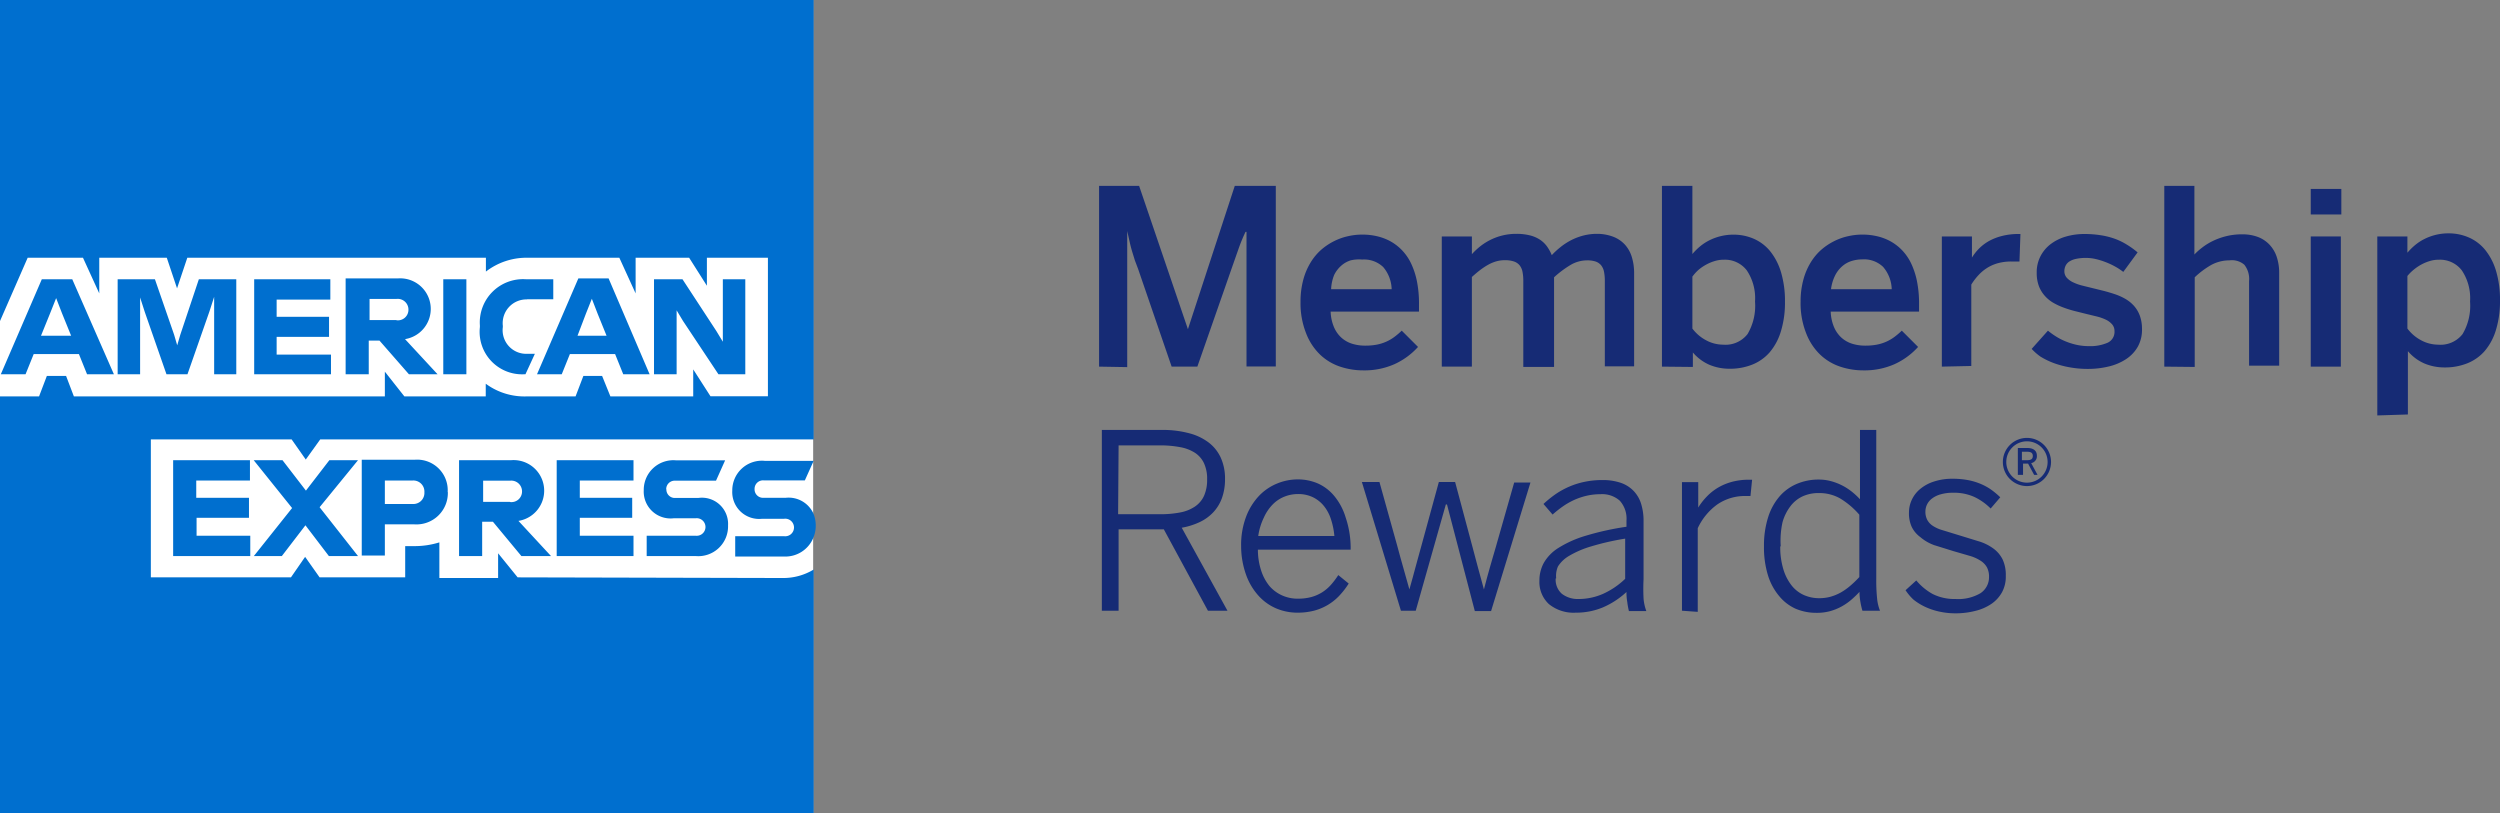 <svg xmlns="http://www.w3.org/2000/svg" viewBox="0 0 153.63 49.97"><rect x="0" y="0" width="153.63" height="49.97" fill="#808080" stroke="none"/><defs><style>.cls-1{fill:#fff;}.cls-2{fill:#006fcf;}.cls-3{fill:#162b75;}</style></defs><title>axp_bbl_mr_rgb_reg</title><g id="Layer_2" data-name="Layer 2"><g id="Layer_1-2" data-name="Layer 1"><rect class="cls-1" width="49.97" height="49.97"/><path class="cls-2" d="M31.81,35.48,30.61,34v1.52H27V33.33a5.12,5.12,0,0,1-1.57.23H24.9v1.92H19.64l-.89-1.26-.87,1.26H9.27V27h8.65l.87,1.24L19.68,27H50V0H0V19.73L1.7,15.84H5.1l1,2.19V15.84h4.15l.63,1.88.63-1.88H29.86v.85a4.08,4.08,0,0,1,2.62-.85h5.58l1,2.19V15.84h3.29l1.09,1.72V15.84h3.75v8.51H43.66L42.6,22.7v1.66H37.51L37,23.1H35.85l-.48,1.26h-3a4,4,0,0,1-2.52-.78v.78h-5l-1.2-1.52v1.52H4.54L4.06,23.1H2.88l-.48,1.26H0V50H50V35a3.59,3.59,0,0,1-1.89.52Z"/><path class="cls-2" d="M50,28.32l0,0H47a1.82,1.82,0,0,0-2,1.83,1.65,1.65,0,0,0,1.83,1.73h1.35a.54.54,0,1,1,0,1.07h-3v1.25h3A1.86,1.86,0,0,0,50,33a2,2,0,0,0,.13-.69,2,2,0,0,0-.13-.72,1.67,1.67,0,0,0-1.71-1H46.93a.52.52,0,0,1-.56-.54.52.52,0,0,1,.56-.53h2.53L50,28.32Zm-9.06,1.75a.52.52,0,0,1,.56-.53H44l.56-1.25h-3a1.82,1.82,0,0,0-2,1.83,1.65,1.65,0,0,0,1.83,1.73h1.35a.54.54,0,1,1,0,1.07h-3v1.25h3a1.83,1.83,0,0,0,2-1.88,1.61,1.61,0,0,0-1.83-1.69H41.51a.52.52,0,0,1-.56-.54Zm-6.73,4.1h4.72V32.92h-3.3V31.82h3.22V30.59H35.63V29.53h3.3V28.28H34.21v5.89Zm-.35,0-2-2.16a1.88,1.88,0,0,0-.45-3.73h-3.2v5.89h1.42V32.06h.66l1.75,2.11Zm-2.53-3.33H29.69v-1.3h1.65a.66.66,0,0,1,.74.66.65.65,0,0,1-.74.65Zm-3.82-.59a1.88,1.88,0,0,0-2-2H22.23v5.89h1.42V32.22h1.78a1.93,1.93,0,0,0,2.09-2Zm-1.43,0a.68.68,0,0,1-.74.72H23.65V29.53h1.69a.68.68,0,0,1,.74.72ZM22,34.17l-2.36-3L22,28.28H20.24L18.8,30.15l-1.44-1.87H15.59l2.36,2.94L15.6,34.17h1.72l1.45-1.89,1.44,1.89Zm-11.34,0h4.72V32.92h-3.3V31.82h3.22V30.59H12.06V29.53h3.3V28.28H10.64v5.89Z"/><path class="cls-2" d="M45.8,23V17.16H44.42v3.13l0,.71h0l-.4-.66-2.08-3.18H40.19V23h1.39V19.77l0-.7h0l.39.65L44.15,23Zm-7.49,0h1.61l-2.52-5.89H35.54L33,23h1.52l.5-1.24h2.78l.5,1.24Zm-1-2.37H35.49L36,19.29l.37-.93h0l.36.93.56,1.38Zm-4.94-2.24H34V17.16H32.31A2.66,2.66,0,0,0,29.49,20v.1A2.61,2.61,0,0,0,32.21,23h.08l.58-1.26h-.44a1.45,1.45,0,0,1-1.53-1.64v-.08a1.46,1.46,0,0,1,1.51-1.62ZM27.24,23h1.42V17.16H27.24V23Zm-.35,0-2-2.16a1.88,1.88,0,0,0-.45-3.73h-3.2V23h1.42V20.93h.66L25.13,23Zm-2.53-3.33H22.71v-1.3h1.65a.66.66,0,0,1,.74.66.65.65,0,0,1-.74.65ZM15.62,23h4.72V21.79H17V20.7h3.22V19.47H17V18.41h3.3V17.16H15.62V23Zm-2.48,0h1.38V17.16h-2.3l-1.14,3.41-.19.65h0l-.19-.65L9.52,17.16H7.23V23H8.61V19.18l0-.9h0l.29.9L10.23,23h1.29l1.35-3.86.29-.9h0l0,.9V23ZM5.35,23H7L4.44,17.16H2.57L.05,23H1.57l.5-1.24H4.85L5.35,23Zm-1-2.37H2.52l.56-1.38.37-.93h0l.36.93.56,1.38Z"/><path class="cls-3" d="M67.54,22.53V11.42H70l3,8.81h0l2.88-8.81h2.52v11.1H76.6V14.25h-.06a10.09,10.09,0,0,0-.44,1.07l-.4,1.14-2.12,6.07H72l-2.06-6L69.74,16l-.16-.52q-.08-.26-.15-.57t-.16-.71h0v8.36Z"/><path class="cls-3" d="M79.92,18.55a5.11,5.11,0,0,1,.17-1.36,4,4,0,0,1,.45-1.06,3.4,3.4,0,0,1,.66-.79,3.8,3.8,0,0,1,.8-.53,3.68,3.68,0,0,1,.86-.3,4,4,0,0,1,1.73,0,3.24,3.24,0,0,1,.82.3,3,3,0,0,1,.72.54,3.1,3.1,0,0,1,.57.81,4.71,4.71,0,0,1,.37,1.11,7,7,0,0,1,.13,1.45v.43H81.77a2.7,2.7,0,0,0,.2.94,1.86,1.86,0,0,0,.45.65,1.78,1.78,0,0,0,.66.38,2.65,2.65,0,0,0,.82.12,3.63,3.63,0,0,0,.7-.06,2.67,2.67,0,0,0,.58-.18,2.59,2.59,0,0,0,.5-.29,4.73,4.73,0,0,0,.46-.39l1,1a4.41,4.41,0,0,1-1.45,1.06,4.54,4.54,0,0,1-1.9.38,4.46,4.46,0,0,1-1.44-.23,3.3,3.3,0,0,1-1.23-.74,3.62,3.62,0,0,1-.85-1.29A5,5,0,0,1,79.92,18.55Zm1.88-.78h3.72A2.19,2.19,0,0,0,85,16.41a1.7,1.7,0,0,0-1.29-.46A2.21,2.21,0,0,0,83,16a1.59,1.59,0,0,0-.57.32,1.84,1.84,0,0,0-.44.57A2.61,2.61,0,0,0,81.8,17.77Z"/><path class="cls-3" d="M88.6,22.53v-8h1.85v1.09a4.36,4.36,0,0,1,.51-.48,3.64,3.64,0,0,1,.63-.4,3.5,3.5,0,0,1,.74-.27,3.57,3.57,0,0,1,.85-.1,3.37,3.37,0,0,1,.86.1,2,2,0,0,1,.61.27,1.67,1.67,0,0,1,.42.41,2.58,2.58,0,0,1,.29.53,4.72,4.72,0,0,1,.53-.49,3.88,3.88,0,0,1,.64-.42,3.66,3.66,0,0,1,.75-.29,3.37,3.37,0,0,1,.86-.11,2.81,2.81,0,0,1,1,.18,1.9,1.9,0,0,1,.72.49,2,2,0,0,1,.42.76,3.35,3.35,0,0,1,.14,1v5.71H98.62V17.27a2.83,2.83,0,0,0-.05-.57.92.92,0,0,0-.18-.4.77.77,0,0,0-.34-.23A1.66,1.66,0,0,0,97.5,16a2,2,0,0,0-1,.29,6.25,6.25,0,0,0-1,.75v5.51H93.61V17.27a2.83,2.83,0,0,0-.05-.57.92.92,0,0,0-.18-.4.77.77,0,0,0-.34-.23,1.66,1.66,0,0,0-.55-.08,1.94,1.94,0,0,0-.54.07,2.36,2.36,0,0,0-.5.21,4.29,4.29,0,0,0-.5.33c-.17.13-.33.27-.5.42v5.51Z"/><path class="cls-3" d="M102.13,22.53V11.42H104v4.19a3.9,3.9,0,0,1,.45-.45,3,3,0,0,1,.57-.38,3.32,3.32,0,0,1,.69-.26,3.24,3.24,0,0,1,.82-.1,3.1,3.1,0,0,1,1.26.26,2.69,2.69,0,0,1,1,.77,3.78,3.78,0,0,1,.66,1.29,6.17,6.17,0,0,1,.24,1.81,6,6,0,0,1-.25,1.81,3.57,3.57,0,0,1-.69,1.29,2.79,2.79,0,0,1-1.08.76,3.68,3.68,0,0,1-1.39.25,3.17,3.17,0,0,1-1.25-.25,2.82,2.82,0,0,1-1-.75v.89ZM104,20.19a2.53,2.53,0,0,0,.88.74,2.2,2.2,0,0,0,1,.25,1.72,1.72,0,0,0,1.51-.65,3.42,3.42,0,0,0,.46-2,3.06,3.06,0,0,0-.51-1.92,1.69,1.69,0,0,0-1.4-.65,1.88,1.88,0,0,0-.56.08,2.72,2.72,0,0,0-.53.22,2.91,2.91,0,0,0-.47.32A2.64,2.64,0,0,0,104,17Z"/><path class="cls-3" d="M110.65,18.55a5.11,5.11,0,0,1,.17-1.36,4,4,0,0,1,.45-1.06,3.4,3.4,0,0,1,.66-.79,3.8,3.8,0,0,1,.8-.53,3.68,3.68,0,0,1,.86-.3,4,4,0,0,1,1.73,0,3.24,3.24,0,0,1,.82.3,3,3,0,0,1,.72.54,3.1,3.1,0,0,1,.57.81,4.71,4.71,0,0,1,.37,1.11,7,7,0,0,1,.13,1.45v.43H112.5a2.7,2.7,0,0,0,.2.94,1.86,1.86,0,0,0,.45.65,1.78,1.78,0,0,0,.66.38,2.65,2.65,0,0,0,.82.12,3.63,3.63,0,0,0,.7-.06,2.67,2.67,0,0,0,.58-.18,2.59,2.59,0,0,0,.5-.29,4.73,4.73,0,0,0,.46-.39l1,1a4.41,4.41,0,0,1-1.45,1.06,4.54,4.54,0,0,1-1.9.38,4.46,4.46,0,0,1-1.44-.23,3.3,3.3,0,0,1-1.23-.74,3.62,3.62,0,0,1-.85-1.29A5,5,0,0,1,110.65,18.55Zm1.88-.78h3.72a2.19,2.19,0,0,0-.53-1.37,1.7,1.7,0,0,0-1.29-.46,2.21,2.21,0,0,0-.65.1,1.59,1.59,0,0,0-.57.32,1.84,1.84,0,0,0-.44.57A2.61,2.61,0,0,0,112.52,17.77Z"/><path class="cls-3" d="M119.33,22.53v-8h1.85v1.3h0a3.11,3.11,0,0,1,.44-.56,2.8,2.8,0,0,1,.61-.46,3.32,3.32,0,0,1,.8-.31,4,4,0,0,1,1-.12h.13l-.06,1.69h-.5a3.09,3.09,0,0,0-.81.1,2.48,2.48,0,0,0-.67.29,2.61,2.61,0,0,0-.54.45,3.54,3.54,0,0,0-.44.58v5Z"/><path class="cls-3" d="M124.85,21.44l1-1.12a4.5,4.5,0,0,0,.5.36,3.76,3.76,0,0,0,.59.3,4.08,4.08,0,0,0,.67.21,3.42,3.42,0,0,0,.74.08,2.66,2.66,0,0,0,1.17-.21.73.73,0,0,0,.42-.71.61.61,0,0,0-.14-.41,1.17,1.17,0,0,0-.38-.29,2.9,2.9,0,0,0-.56-.2l-.66-.16-.68-.17a6.65,6.65,0,0,1-.71-.22,4,4,0,0,1-.66-.31,2.12,2.12,0,0,1-.51-.43,1.93,1.93,0,0,1-.35-.59,2.3,2.3,0,0,1-.13-.8,2.14,2.14,0,0,1,.22-1,2.2,2.2,0,0,1,.6-.74,2.86,2.86,0,0,1,.93-.48,4.07,4.07,0,0,1,1.21-.17,6.34,6.34,0,0,1,1,.08,4.63,4.63,0,0,1,.86.22,4.09,4.09,0,0,1,.73.36,5.17,5.17,0,0,1,.65.47l-.88,1.2a3.81,3.81,0,0,0-.5-.33,4.55,4.55,0,0,0-.58-.27,4.41,4.41,0,0,0-.61-.19,2.61,2.61,0,0,0-.58-.07,2.82,2.82,0,0,0-.64.06,1.24,1.24,0,0,0-.42.17.65.65,0,0,0-.22.26.79.79,0,0,0-.07.32.59.59,0,0,0,.15.41,1.22,1.22,0,0,0,.41.29,2.88,2.88,0,0,0,.54.19l.65.16.65.16c.23.06.47.13.71.21a3.55,3.55,0,0,1,.66.3,2.17,2.17,0,0,1,.52.43,1.89,1.89,0,0,1,.35.6,2.35,2.35,0,0,1,.13.81,2.14,2.14,0,0,1-.26,1.09,2.26,2.26,0,0,1-.72.76,3.34,3.34,0,0,1-1.06.45,5.37,5.37,0,0,1-1.29.15,6,6,0,0,1-1.07-.09,5.8,5.8,0,0,1-1-.26,4.78,4.78,0,0,1-.83-.4A3.32,3.32,0,0,1,124.85,21.44Z"/><path class="cls-3" d="M133,22.53V11.42h1.85v4.22a3.82,3.82,0,0,1,.47-.42,3.69,3.69,0,0,1,.64-.4,4.2,4.2,0,0,1,.82-.3,4,4,0,0,1,1-.12,2.71,2.71,0,0,1,.94.15,1.91,1.91,0,0,1,.72.46,2,2,0,0,1,.46.75,3.06,3.06,0,0,1,.16,1v5.71h-1.85V17.27a1.41,1.41,0,0,0-.29-1A1.17,1.17,0,0,0,137,16a2.33,2.33,0,0,0-1.13.29,5.27,5.27,0,0,0-1,.75v5.51Z"/><path class="cls-3" d="M142,13.18V11.61h1.88v1.57Zm0,9.35v-8h1.85v8Z"/><path class="cls-3" d="M146.09,25.53v-11h1.85v1a3.9,3.9,0,0,1,.45-.45,3,3,0,0,1,.57-.38,3.32,3.32,0,0,1,.69-.26,3.24,3.24,0,0,1,.82-.1,3.1,3.1,0,0,1,1.26.26,2.69,2.69,0,0,1,1,.77,3.78,3.78,0,0,1,.66,1.29,6.17,6.17,0,0,1,.24,1.81,6,6,0,0,1-.25,1.81,3.57,3.57,0,0,1-.69,1.29,2.79,2.79,0,0,1-1.08.76,3.68,3.68,0,0,1-1.39.25,3.17,3.17,0,0,1-1.25-.25,2.82,2.82,0,0,1-1-.75v3.89Zm1.85-5.34a2.53,2.53,0,0,0,.88.74,2.2,2.2,0,0,0,1,.25,1.72,1.72,0,0,0,1.51-.65,3.42,3.42,0,0,0,.46-2,3.06,3.06,0,0,0-.51-1.92,1.69,1.69,0,0,0-1.4-.65,1.88,1.88,0,0,0-.56.08,2.72,2.72,0,0,0-.53.22,2.91,2.91,0,0,0-.47.32,2.64,2.64,0,0,0-.38.38Z"/><path class="cls-3" d="M67.71,37.53V26.42h3.71a6.25,6.25,0,0,1,1.64.2,3.37,3.37,0,0,1,1.21.57,2.46,2.46,0,0,1,.75.94,3.07,3.07,0,0,1,.26,1.29,3.4,3.4,0,0,1-.19,1.19,2.56,2.56,0,0,1-.54.88,2.77,2.77,0,0,1-.84.6,4.37,4.37,0,0,1-1.09.34l2.81,5.1h-1.2l-2.71-5H68.74v5Zm1-5.93h2.6a6.32,6.32,0,0,0,1.22-.11,2.42,2.42,0,0,0,.9-.36,1.6,1.6,0,0,0,.56-.66,2.4,2.4,0,0,0,.19-1,2.28,2.28,0,0,0-.19-1,1.56,1.56,0,0,0-.55-.64,2.49,2.49,0,0,0-.91-.35,6.48,6.48,0,0,0-1.24-.11H68.74Z"/><path class="cls-3" d="M76.27,33.56a4.89,4.89,0,0,1,.31-1.82,3.84,3.84,0,0,1,.8-1.28,3.22,3.22,0,0,1,1.11-.75,3.34,3.34,0,0,1,1.24-.25,3.12,3.12,0,0,1,1.28.26,2.8,2.8,0,0,1,1,.78,3.75,3.75,0,0,1,.68,1.29A5.87,5.87,0,0,1,83,33.58v.2H77.3a4.14,4.14,0,0,0,.21,1.31A2.92,2.92,0,0,0,78,36a2.25,2.25,0,0,0,.79.59,2.33,2.33,0,0,0,1,.2,3.11,3.11,0,0,0,.79-.1,2.5,2.5,0,0,0,.65-.28,2.58,2.58,0,0,0,.54-.45,4.68,4.68,0,0,0,.47-.62l.64.52a4.82,4.82,0,0,1-.58.75,3.26,3.26,0,0,1-1.56.92,4.06,4.06,0,0,1-1,.12,3.35,3.35,0,0,1-1.31-.26,3.11,3.11,0,0,1-1.1-.79,3.83,3.83,0,0,1-.76-1.29A5.24,5.24,0,0,1,76.27,33.56Zm1-.62H82a4.56,4.56,0,0,0-.2-1,2.55,2.55,0,0,0-.43-.83,2,2,0,0,0-.68-.55,2.07,2.07,0,0,0-.93-.2,2.25,2.25,0,0,0-.83.16,2.09,2.09,0,0,0-.72.48,2.77,2.77,0,0,0-.55.82A3.8,3.8,0,0,0,77.32,32.95Z"/><path class="cls-3" d="M83.69,29.62h1.08l1.09,3.91.19.7.18.64.18.64.2.71h0l.21-.75.17-.63.17-.62.19-.69,1.07-3.91h1l1.07,4,.18.68.16.6.17.62.19.7h0l.19-.72.17-.61.17-.59.19-.65,1.14-4h1l-2.42,7.9h-1L88.92,31h-.07L87,37.53h-.91Z"/><path class="cls-3" d="M94.6,35.68a2.26,2.26,0,0,1,.27-1.09,2.64,2.64,0,0,1,.9-.92,6.72,6.72,0,0,1,1.65-.74,17.2,17.2,0,0,1,2.53-.56V32a1.65,1.65,0,0,0-.41-1.23,1.63,1.63,0,0,0-1.19-.4,3.73,3.73,0,0,0-.87.1,4.16,4.16,0,0,0-.76.26,4.51,4.51,0,0,0-.68.39,7.2,7.2,0,0,0-.63.5l-.56-.65a6.61,6.61,0,0,1,.74-.6,5,5,0,0,1,.83-.46,4.86,4.86,0,0,1,.95-.3,5.29,5.29,0,0,1,1.09-.11,3.43,3.43,0,0,1,1.14.17,2,2,0,0,1,.79.5,2,2,0,0,1,.46.79A3.51,3.51,0,0,1,101,32v3.59a11.75,11.75,0,0,0,0,1.19,2.83,2.83,0,0,0,.17.77h-1.07A4.49,4.49,0,0,1,100,37a3.29,3.29,0,0,1-.05-.62,5.07,5.07,0,0,1-1.46.95,4.28,4.28,0,0,1-1.66.32,2.4,2.4,0,0,1-1.65-.53A1.85,1.85,0,0,1,94.6,35.68Zm1-.13a1.15,1.15,0,0,0,.38.94,1.59,1.59,0,0,0,1,.32,3.72,3.72,0,0,0,1.56-.33,4.82,4.82,0,0,0,1.33-.91V33.1a15.92,15.92,0,0,0-2.1.48,5.94,5.94,0,0,0-1.33.57,2,2,0,0,0-.7.66A1.47,1.47,0,0,0,95.63,35.54Z"/><path class="cls-3" d="M103.36,37.53v-7.9h1v1.56h0a3.92,3.92,0,0,1,.53-.68,3.31,3.31,0,0,1,.68-.54,3.5,3.5,0,0,1,.86-.36,4,4,0,0,1,1.06-.13h.18l-.1,1h-.31a3,3,0,0,0-1.73.52,3.73,3.73,0,0,0-1.2,1.46v5.14Z"/><path class="cls-3" d="M108.4,33.57a5.73,5.73,0,0,1,.26-1.8,3.62,3.62,0,0,1,.71-1.28,2.9,2.9,0,0,1,1.06-.76,3.4,3.4,0,0,1,1.32-.26,2.92,2.92,0,0,1,.74.09,3.54,3.54,0,0,1,1.29.64,4.66,4.66,0,0,1,.52.48V26.42h1v9.16a10.74,10.74,0,0,0,.05,1.18,2.69,2.69,0,0,0,.18.77h-1.08a4.37,4.37,0,0,1-.12-.52,3.5,3.5,0,0,1-.06-.64,6,6,0,0,1-.52.5,3.54,3.54,0,0,1-.6.41,3.24,3.24,0,0,1-.7.28,3.13,3.13,0,0,1-.83.1,3.25,3.25,0,0,1-1.27-.25,2.8,2.8,0,0,1-1-.76,3.64,3.64,0,0,1-.7-1.28A5.82,5.82,0,0,1,108.4,33.57Zm1,0a4.69,4.69,0,0,0,.19,1.41,3,3,0,0,0,.51,1,2,2,0,0,0,.76.59,2.31,2.31,0,0,0,.94.19,2.57,2.57,0,0,0,.69-.09,2.9,2.9,0,0,0,.63-.26,3.75,3.75,0,0,0,.58-.41,6.24,6.24,0,0,0,.56-.54V31.63a4.93,4.93,0,0,0-1.18-1,2.58,2.58,0,0,0-1.28-.33,2.36,2.36,0,0,0-1,.19,2,2,0,0,0-.76.6,2.9,2.9,0,0,0-.5,1A5.24,5.24,0,0,0,109.43,33.58Z"/><path class="cls-3" d="M117.1,36.27l.66-.6a3.57,3.57,0,0,0,1,.83,3,3,0,0,0,1.41.31,2.7,2.7,0,0,0,1.54-.36,1.18,1.18,0,0,0,.52-1,1.24,1.24,0,0,0-.12-.57,1.14,1.14,0,0,0-.38-.41,2.48,2.48,0,0,0-.68-.31l-1-.29-1.19-.37A2.75,2.75,0,0,1,118,33a1.7,1.7,0,0,1-.52-.62,2,2,0,0,1-.17-.88,1.86,1.86,0,0,1,.18-.8,1.91,1.91,0,0,1,.52-.66,2.52,2.52,0,0,1,.84-.45,3.6,3.6,0,0,1,1.14-.17,5.09,5.09,0,0,1,.93.08,3.82,3.82,0,0,1,.78.23,3.51,3.51,0,0,1,.66.36,4.91,4.91,0,0,1,.56.47l-.59.69a3.54,3.54,0,0,0-1-.71,3,3,0,0,0-1.29-.26,2.71,2.71,0,0,0-.79.1,1.54,1.54,0,0,0-.53.26,1,1,0,0,0-.4.81,1.07,1.07,0,0,0,.11.49,1,1,0,0,0,.34.37,2.13,2.13,0,0,0,.6.27l.88.27,1.3.4a3,3,0,0,1,.95.46,1.85,1.85,0,0,1,.57.68,2.26,2.26,0,0,1,.19,1,2,2,0,0,1-.23,1,2.09,2.09,0,0,1-.64.71,3,3,0,0,1-1,.44,4.84,4.84,0,0,1-1.23.15,4.53,4.53,0,0,1-1-.11,4.14,4.14,0,0,1-.86-.29,3.55,3.55,0,0,1-.71-.44A3.12,3.12,0,0,1,117.1,36.27Z"/><path class="cls-3" d="M123.08,28.38a1.48,1.48,0,1,1,1.48,1.49A1.48,1.48,0,0,1,123.08,28.38Zm2.75,0a1.27,1.27,0,1,0-1.26,1.28A1.27,1.27,0,0,0,125.83,28.38ZM124,27.53h.58c.38,0,.59.17.59.47a.43.43,0,0,1-.35.46l.39.72H125l-.37-.69h-.31v.69H124Zm.57.75c.22,0,.35-.06.35-.26s-.13-.26-.36-.26h-.31v.52Z"/></g></g></svg>